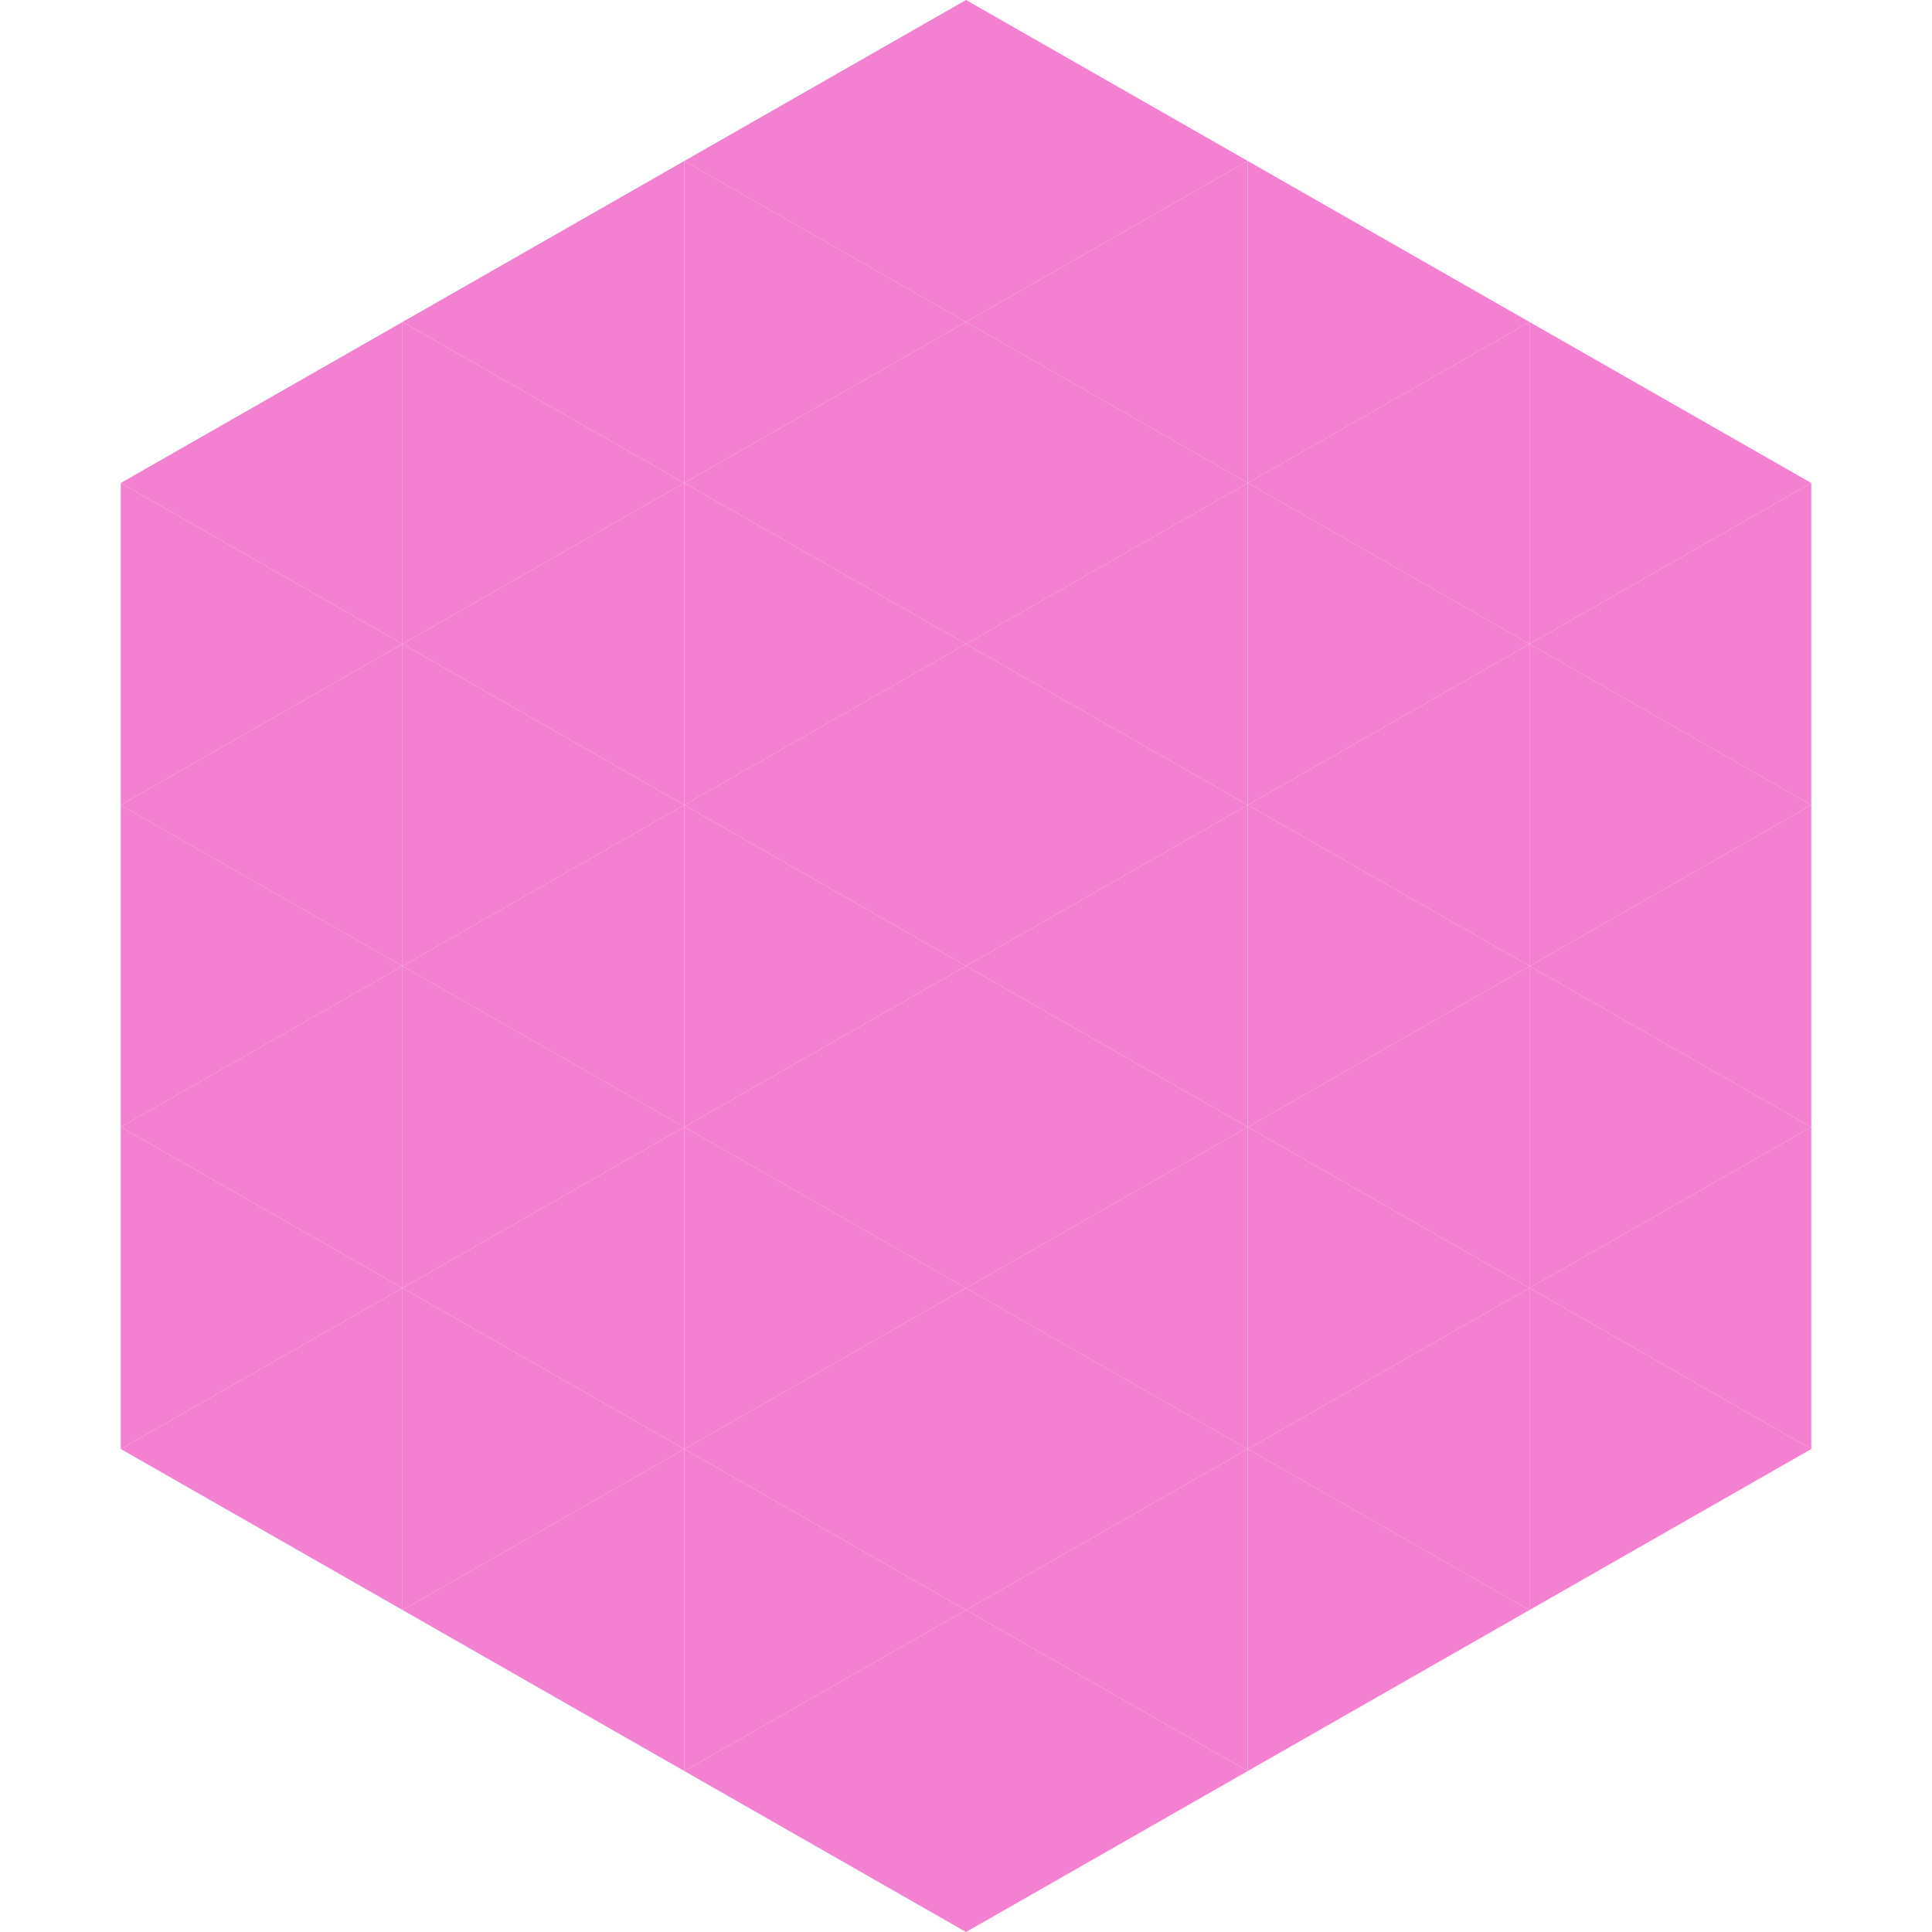 <?xml version="1.0"?>
<!-- Generated by SVGo -->
<svg width="240" height="240"
     xmlns="http://www.w3.org/2000/svg"
     xmlns:xlink="http://www.w3.org/1999/xlink">
<polygon points="50,40 15,60 50,80" style="fill:rgb(244,128,209)" />
<polygon points="190,40 225,60 190,80" style="fill:rgb(244,128,209)" />
<polygon points="15,60 50,80 15,100" style="fill:rgb(244,128,209)" />
<polygon points="225,60 190,80 225,100" style="fill:rgb(244,128,209)" />
<polygon points="50,80 15,100 50,120" style="fill:rgb(244,128,209)" />
<polygon points="190,80 225,100 190,120" style="fill:rgb(244,128,209)" />
<polygon points="15,100 50,120 15,140" style="fill:rgb(244,128,209)" />
<polygon points="225,100 190,120 225,140" style="fill:rgb(244,128,209)" />
<polygon points="50,120 15,140 50,160" style="fill:rgb(244,128,209)" />
<polygon points="190,120 225,140 190,160" style="fill:rgb(244,128,209)" />
<polygon points="15,140 50,160 15,180" style="fill:rgb(244,128,209)" />
<polygon points="225,140 190,160 225,180" style="fill:rgb(244,128,209)" />
<polygon points="50,160 15,180 50,200" style="fill:rgb(244,128,209)" />
<polygon points="190,160 225,180 190,200" style="fill:rgb(244,128,209)" />
<polygon points="15,180 50,200 15,220" style="fill:rgb(255,255,255); fill-opacity:0" />
<polygon points="225,180 190,200 225,220" style="fill:rgb(255,255,255); fill-opacity:0" />
<polygon points="50,0 85,20 50,40" style="fill:rgb(255,255,255); fill-opacity:0" />
<polygon points="190,0 155,20 190,40" style="fill:rgb(255,255,255); fill-opacity:0" />
<polygon points="85,20 50,40 85,60" style="fill:rgb(244,128,209)" />
<polygon points="155,20 190,40 155,60" style="fill:rgb(244,128,209)" />
<polygon points="50,40 85,60 50,80" style="fill:rgb(244,128,209)" />
<polygon points="190,40 155,60 190,80" style="fill:rgb(244,128,209)" />
<polygon points="85,60 50,80 85,100" style="fill:rgb(244,128,209)" />
<polygon points="155,60 190,80 155,100" style="fill:rgb(244,128,209)" />
<polygon points="50,80 85,100 50,120" style="fill:rgb(244,128,209)" />
<polygon points="190,80 155,100 190,120" style="fill:rgb(244,128,209)" />
<polygon points="85,100 50,120 85,140" style="fill:rgb(244,128,209)" />
<polygon points="155,100 190,120 155,140" style="fill:rgb(244,128,209)" />
<polygon points="50,120 85,140 50,160" style="fill:rgb(244,128,209)" />
<polygon points="190,120 155,140 190,160" style="fill:rgb(244,128,209)" />
<polygon points="85,140 50,160 85,180" style="fill:rgb(244,128,209)" />
<polygon points="155,140 190,160 155,180" style="fill:rgb(244,128,209)" />
<polygon points="50,160 85,180 50,200" style="fill:rgb(244,128,209)" />
<polygon points="190,160 155,180 190,200" style="fill:rgb(244,128,209)" />
<polygon points="85,180 50,200 85,220" style="fill:rgb(244,128,209)" />
<polygon points="155,180 190,200 155,220" style="fill:rgb(244,128,209)" />
<polygon points="120,0 85,20 120,40" style="fill:rgb(244,128,209)" />
<polygon points="120,0 155,20 120,40" style="fill:rgb(244,128,209)" />
<polygon points="85,20 120,40 85,60" style="fill:rgb(244,128,209)" />
<polygon points="155,20 120,40 155,60" style="fill:rgb(244,128,209)" />
<polygon points="120,40 85,60 120,80" style="fill:rgb(244,128,209)" />
<polygon points="120,40 155,60 120,80" style="fill:rgb(244,128,209)" />
<polygon points="85,60 120,80 85,100" style="fill:rgb(244,128,209)" />
<polygon points="155,60 120,80 155,100" style="fill:rgb(244,128,209)" />
<polygon points="120,80 85,100 120,120" style="fill:rgb(244,128,209)" />
<polygon points="120,80 155,100 120,120" style="fill:rgb(244,128,209)" />
<polygon points="85,100 120,120 85,140" style="fill:rgb(244,128,209)" />
<polygon points="155,100 120,120 155,140" style="fill:rgb(244,128,209)" />
<polygon points="120,120 85,140 120,160" style="fill:rgb(244,128,209)" />
<polygon points="120,120 155,140 120,160" style="fill:rgb(244,128,209)" />
<polygon points="85,140 120,160 85,180" style="fill:rgb(244,128,209)" />
<polygon points="155,140 120,160 155,180" style="fill:rgb(244,128,209)" />
<polygon points="120,160 85,180 120,200" style="fill:rgb(244,128,209)" />
<polygon points="120,160 155,180 120,200" style="fill:rgb(244,128,209)" />
<polygon points="85,180 120,200 85,220" style="fill:rgb(244,128,209)" />
<polygon points="155,180 120,200 155,220" style="fill:rgb(244,128,209)" />
<polygon points="120,200 85,220 120,240" style="fill:rgb(244,128,209)" />
<polygon points="120,200 155,220 120,240" style="fill:rgb(244,128,209)" />
<polygon points="85,220 120,240 85,260" style="fill:rgb(255,255,255); fill-opacity:0" />
<polygon points="155,220 120,240 155,260" style="fill:rgb(255,255,255); fill-opacity:0" />
</svg>
